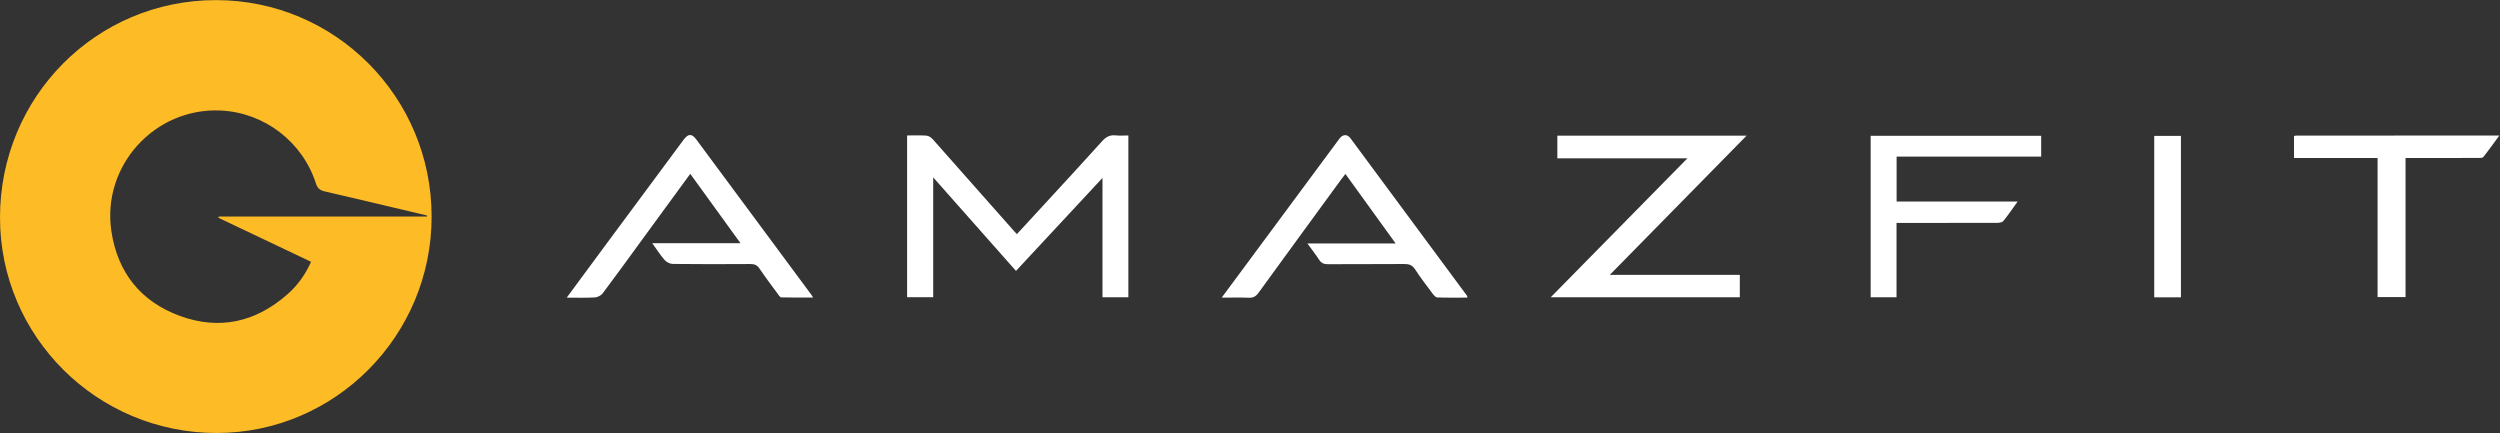 <?xml version="1.0" encoding="UTF-8" standalone="no"?>
<!DOCTYPE svg PUBLIC "-//W3C//DTD SVG 1.1//EN" "http://www.w3.org/Graphics/SVG/1.1/DTD/svg11.dtd">
<svg width="100%" height="100%" viewBox="0 0 5221 905" version="1.1" xmlns="http://www.w3.org/2000/svg" xmlns:xlink="http://www.w3.org/1999/xlink" xml:space="preserve" xmlns:serif="http://www.serif.com/" style="fill-rule:evenodd;clip-rule:evenodd;stroke-linejoin:round;stroke-miterlimit:2;">
    <rect x="0" y="0" width="5221" height="905" fill="#333333" stroke="none"/>
    <g transform="matrix(4.167,0,0,4.167,0,0)">
        <path d="M214.03,108.526C214.036,108.354 214.041,108.183 214.046,108.011C196.946,103.969 179.854,99.887 162.736,95.922C160.363,95.372 159.127,94.408 158.324,91.913C151.592,71.017 132.472,56.456 110.721,55.396C77.593,53.784 50.867,83.101 55.838,115.978C58.969,136.688 70.609,151.203 90.243,158.356C110.077,165.583 128.212,161.41 144.022,147.527C149.106,143.062 153.042,137.633 155.894,131.207C140.21,123.753 124.815,116.438 109.42,109.121C109.496,108.923 109.571,108.724 109.646,108.526L214.03,108.526ZM216.318,108.493C216.362,168.269 168.029,216.964 108.615,217C48.66,217.036 0.02,168.699 0,109.058C-0.02,48.579 48.159,0.048 108.215,0.053C167.97,0.058 216.274,48.512 216.318,108.493Z" style="fill:rgb(253,187,37);"/>
        <path d="M454.622,67.892C457.982,67.892 461.19,67.73 464.366,67.982C465.474,68.07 466.74,68.968 467.53,69.856C481.085,85.091 494.577,100.382 508.085,115.659C508.523,116.154 508.978,116.635 509.631,117.347C514.547,112.011 519.419,106.738 524.276,101.449C533.65,91.247 543.076,81.09 552.335,70.784C554.281,68.618 556.25,67.535 559.16,67.848C561.212,68.072 563.309,67.892 565.508,67.892L565.508,148.997L552.54,148.997L552.54,89.171C537.758,105.061 523.619,120.262 509.188,135.774C495.502,120.312 481.883,104.925 467.694,88.896L467.694,148.963L454.622,148.963L454.622,67.892Z" style="fill:white;"/>
        <path d="M777.192,148.973C800.108,125.682 822.656,102.761 845.675,79.365L780.507,79.365L780.507,68.003L875.336,68.003C852.413,91.331 829.814,114.325 806.783,137.763L871.955,137.763L871.955,148.973L777.192,148.973Z" style="fill:white;"/>
        <path d="M612.286,149.163C632.277,122.162 651.772,95.831 671.279,69.506C672.983,67.205 675.215,67.128 676.864,69.355C696.369,95.683 715.854,122.025 735.339,148.369C735.389,148.438 735.36,148.566 735.403,149.158C730.365,149.158 725.345,149.247 720.335,149.067C719.51,149.037 718.565,147.93 717.955,147.115C714.97,143.128 711.921,139.173 709.217,134.998C707.808,132.825 706.193,132.292 703.761,132.314C691.012,132.424 678.261,132.322 665.513,132.409C663.53,132.424 662.227,131.888 661.13,130.21C659.388,127.546 657.423,125.029 655.235,122.015L699.471,122.015C690.862,110.105 682.685,98.791 674.293,87.182C673.517,88.179 672.835,89.01 672.202,89.878C658.36,108.829 644.503,127.77 630.726,146.767C629.418,148.574 628.039,149.309 625.803,149.215C621.535,149.033 617.253,149.163 612.286,149.163Z" style="fill:white;"/>
        <path d="M371.121,121.885C362.554,110.055 354.353,98.732 345.94,87.115C337.832,98.203 329.954,108.97 322.081,119.742C315.419,128.857 308.819,138.02 302.036,147.04C301.219,148.126 299.448,148.99 298.069,149.069C293.584,149.323 289.074,149.163 284.024,149.163C291.23,139.407 298.099,130.09 304.988,120.787C317.506,103.885 330.035,86.991 342.559,70.094C344.901,66.933 346.702,66.842 348.942,69.864C368.193,95.827 387.431,121.799 406.668,147.772C406.862,148.033 407.013,148.325 407.5,149.119C401.967,149.119 396.749,149.181 391.534,149.039C390.929,149.023 390.278,147.94 389.777,147.258C386.696,143.07 383.544,138.925 380.647,134.611C379.434,132.802 378.087,132.306 376.011,132.32C363.041,132.409 350.071,132.424 337.102,132.278C335.728,132.26 334.003,131.341 333.075,130.285C330.935,127.842 329.183,125.06 326.892,121.885L371.121,121.885Z" style="fill:white;"/>
        <path d="M1022.99,68.074L1022.99,78.473L950.535,78.473L950.535,101.002L1011.2,101.002C1008.58,104.623 1006.44,107.817 1004.01,110.776C1003.42,111.495 1001.88,111.688 1000.77,111.692C985.354,111.749 969.94,111.731 954.525,111.731L950.493,111.731L950.493,148.977L937.534,148.977L937.534,68.074L1022.99,68.074Z" style="fill:white;"/>
        <path d="M1191.59,79.182L1149.71,79.182L1149.71,68.171C1150.14,68.077 1150.45,67.947 1150.76,67.947C1184.46,67.938 1218.16,67.938 1252.59,67.938C1249.75,71.79 1247.27,75.326 1244.57,78.689C1244.12,79.243 1242.73,79.163 1241.78,79.165C1230.92,79.195 1220.05,79.184 1209.19,79.184L1205.6,79.184L1205.6,148.895L1191.59,148.895L1191.59,79.182Z" style="fill:white;"/>
        <rect x="1079.65" y="68.11" width="13.38" height="80.905" style="fill:white;"/>
    </g>
</svg>
